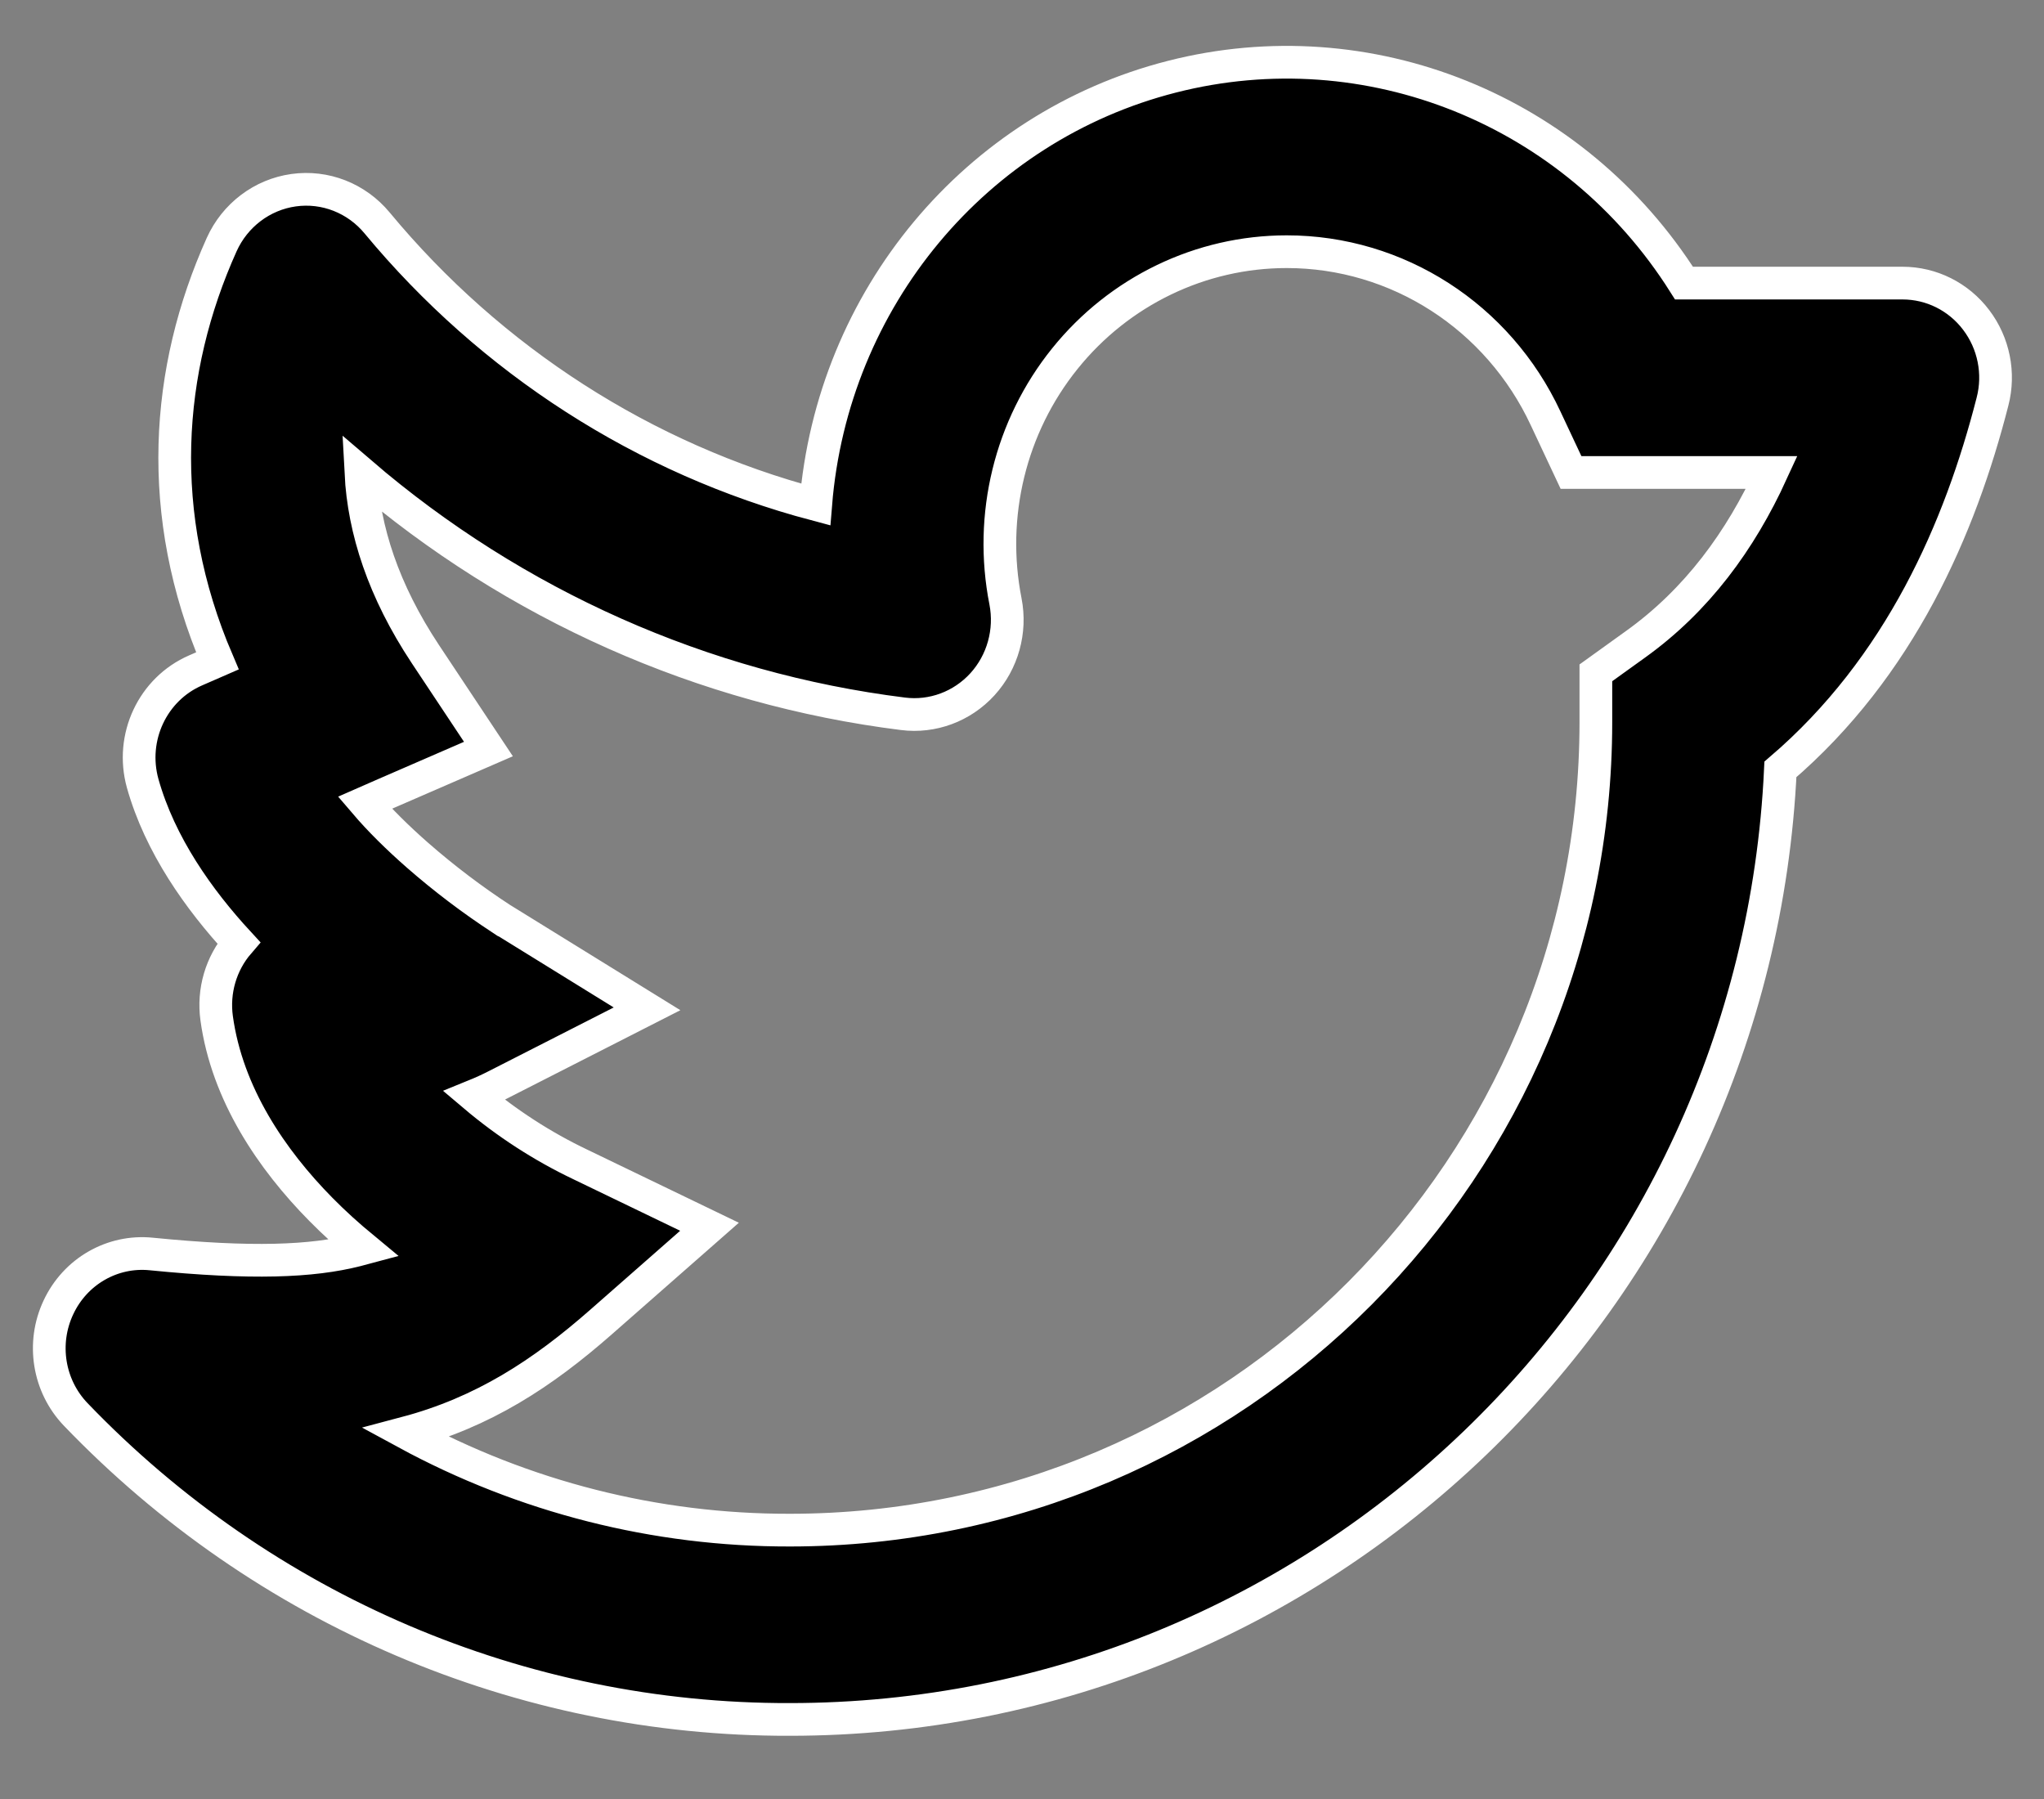 <svg id="img-twitterblack" xmlns="http://www.w3.org/2000/svg" width="25" height="22" viewBox="0 0 25 22">
    <rect x="0" y="0" width="25" height="22" fill="#808080" stroke="none"/>
    <g fill="none" fill-rule="evenodd">
        <g fill="#000" stroke="#FFF" stroke-width=".4">
            <g>
                <g>
                    <g>
                        <g>
                            <path d="M14.334.938c2.403-.613 4.922.402 6.263 2.524h2.673c.353 0 .685.166.9.45.216.284.29.654.2 1-.395 1.544-1.128 3.243-2.594 4.497-.301 6.482-5.626 11.618-12.118 11.618-3.285.008-6.434-1.337-8.732-3.73-.334-.348-.418-.872-.211-1.31.206-.44.66-.7 1.135-.652 1.228.122 1.966.093 2.512-.046h0l.086-.023c-.184-.152-.36-.31-.523-.476-.602-.61-1.147-1.41-1.275-2.337-.046-.333.052-.67.27-.923h0c-.488-.529-.963-1.196-1.175-1.95-.156-.562.122-1.154.648-1.382h0l.266-.116c-.768-1.795-.636-3.56.052-5.09.162-.36.494-.612.88-.666.385-.054.77.097 1.021.4C6.008 4.41 7.883 5.615 9.977 6.17c.202-2.515 1.955-4.62 4.357-5.232zm1.405 2.14h-.002c-1.05 0-2.047.48-2.713 1.308-.667.828-.933 1.918-.726 2.968.071.364-.034.742-.282 1.014-.248.272-.61.407-.972.361-2.443-.305-4.747-1.329-6.63-2.945.036.697.274 1.438.788 2.214l.772 1.162-1.267.55-.244.107c.181.212.4.428.644.642.326.285.672.547 1.034.783l.012.008h.002l1.759 1.087-1.841.938c-.091.047-.182.088-.273.125.396.335.832.618 1.298.84l1.58.762-1.323 1.162c-.722.635-1.448 1.108-2.39 1.358 1.445.785 3.057 1.193 4.694 1.19 5.461 0 9.86-4.44 9.86-9.882v-.602L20 7.882c.755-.54 1.288-1.27 1.67-2.104h-2.455l-.31-.66c-.58-1.246-1.813-2.04-3.167-2.04z" transform="translate(-1212 -6747) translate(0 6192) translate(120 408) translate(1050 147) translate(42)"/>
                        </g>
                    </g>
                </g>
            </g>
        </g>
    </g>
</svg>
